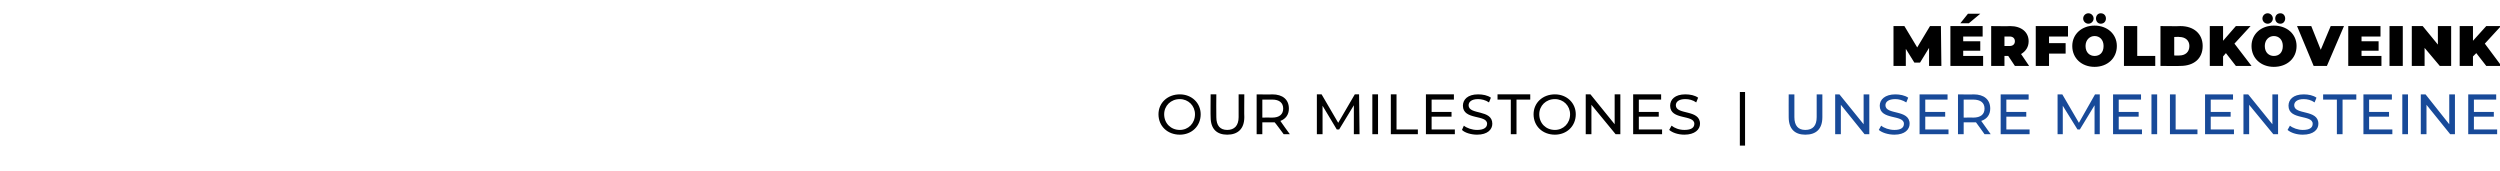 <?xml version="1.0" standalone="no"?><!DOCTYPE svg PUBLIC "-//W3C//DTD SVG 1.1//EN" "http://www.w3.org/Graphics/SVG/1.1/DTD/svg11.dtd"><svg xmlns="http://www.w3.org/2000/svg" version="1.1" width="527.2px" height="36px" viewBox="0 -1 527.2 36" style="top:-1px"><desc>M rf ldk veink Our Milestones | Unsere Meilensteine</desc><defs/><g id="Polygon6526"><path d="m377.2 23.7c-.02.02 0-4.8 0-4.8h1.2s-.02 4.78 0 4.8c0 1.8.8 2.7 2.3 2.7c1.6 0 2.4-.9 2.4-2.7c.02-.02 0-4.8 0-4.8h1.2v4.8c0 2.5-1.3 3.7-3.6 3.7c-2.2 0-3.5-1.2-3.5-3.7zm17-4.8v8.4h-1l-5-6.2v6.2H387v-8.4h.9l5.1 6.3v-6.3h1.2zm2 7.5l.5-.9c.6.5 1.7.9 2.8.9c1.4 0 2-.5 2-1.3c0-2-5.1-.7-5.1-3.8c0-1.3 1.1-2.4 3.3-2.4c.9 0 2 .2 2.7.7l-.4 1c-.8-.5-1.6-.7-2.3-.7c-1.5 0-2.1.6-2.1 1.3c0 2.1 5.1.8 5.1 3.9c0 1.2-1 2.3-3.2 2.3c-1.3 0-2.6-.4-3.3-1zm14.7-.1v1h-6.1v-8.4h5.9v1.1H406v2.6h4.2v1H406v2.7h4.9zm7.6 1s-1.8-2.53-1.8-2.5h-2.6v2.5h-1.2v-8.4s3.27.05 3.3 0c2.2 0 3.5 1.1 3.5 3c0 1.3-.7 2.2-1.9 2.6l2 2.8h-1.3zm0-5.4c0-1.2-.8-1.9-2.4-1.9h-2v3.8s2.04-.03 2 0c1.6 0 2.4-.7 2.4-1.9zm9.5 4.4v1h-6.1v-8.4h5.9v1.1h-4.7v2.6h4.2v1h-4.2v2.7h4.9zm13.7 1v-6.1l-3.1 5.1h-.5l-3.1-5v6h-1.1v-8.4h1l3.5 6l3.4-6h1v8.4h-1.1zm10-1v1h-6.1v-8.4h5.9v1.1h-4.7v2.6h4.2v1h-4.2v2.7h4.9zm2-7.4h1.2v8.4h-1.2v-8.4zm3.9 0h1.2v7.4h4.6v1h-5.8v-8.4zm13.5 7.4v1H465v-8.4h5.9v1.1h-4.7v2.6h4.2v1h-4.2v2.7h4.9zm9.3-7.4v8.4h-1l-5.1-6.2v6.2h-1.2v-8.4h1l5.1 6.3v-6.3h1.2zm2 7.5l.5-.9c.6.5 1.7.9 2.7.9c1.5 0 2.1-.5 2.1-1.3c0-2-5.1-.7-5.1-3.8c0-1.3 1-2.4 3.2-2.4c1 0 2 .2 2.7.7l-.4 1c-.7-.5-1.5-.7-2.3-.7c-1.4 0-2 .6-2 1.3c0 2.1 5.1.8 5.1 3.9c0 1.2-1 2.3-3.3 2.3c-1.3 0-2.5-.4-3.2-1zm10.4-6.4h-2.9v-1.1h7v1.1H494v7.3h-1.2V20zm11.7 6.3v1h-6.1v-8.4h6v1.1h-4.8v2.6h4.2v1h-4.2v2.7h4.9zm2.1-7.4h1.2v8.4h-1.2v-8.4zm11.1 0v8.4h-1l-5-6.2v6.2h-1.2v-8.4h1l5 6.3v-6.3h1.2zm8.9 7.4v1h-6.1v-8.4h5.9v1.1h-4.7v2.6h4.2v1h-4.2v2.7h4.9z" stroke="none" fill="#184a99"/></g><g id="Polygon6525"><path d="m244.3 23.1c0-2.4 1.9-4.2 4.5-4.2c2.5 0 4.4 1.8 4.4 4.2c0 2.5-1.9 4.3-4.4 4.3c-2.6 0-4.5-1.8-4.5-4.3zm7.7 0c0-1.8-1.4-3.2-3.2-3.2c-1.9 0-3.3 1.4-3.3 3.2c0 1.9 1.4 3.3 3.3 3.3c1.8 0 3.2-1.4 3.2-3.3zm3.3.6c-.04.02 0-4.8 0-4.8h1.2s-.04 4.78 0 4.8c0 1.8.8 2.7 2.3 2.7c1.5 0 2.4-.9 2.4-2.7v-4.8h1.2s-.04 4.82 0 4.8c0 2.5-1.4 3.7-3.6 3.7c-2.2 0-3.5-1.2-3.5-3.7zm15.4 3.6s-1.86-2.53-1.9-2.5h-2.6v2.5H265v-8.4s3.31.05 3.3 0c2.2 0 3.5 1.1 3.5 3c0 1.3-.7 2.2-1.8 2.6c-.03.03 2 2.8 2 2.8h-1.3zm-.1-5.4c0-1.2-.8-1.9-2.3-1.9h-2.1v3.8s2.07-.03 2.1 0c1.5 0 2.3-.7 2.3-1.9zm14.9 5.4v-6.1l-3.1 5.1h-.5l-3-5v6h-1.2v-8.4h1l3.5 6l3.5-6h.9l.1 8.4h-1.2zm3.9-8.4h1.2v8.4h-1.2v-8.4zm3.9 0h1.2v7.4h4.5v1h-5.7v-8.4zm13.5 7.4v1h-6.1v-8.4h5.9v1.1h-4.7v2.6h4.2v1h-4.2v2.7h4.9zm1.5.1l.4-.9c.6.5 1.7.9 2.8.9c1.4 0 2.1-.5 2.1-1.3c0-2-5.1-.7-5.1-3.8c0-1.3 1-2.4 3.2-2.4c1 0 2 .2 2.7.7l-.4 1c-.7-.5-1.6-.7-2.3-.7c-1.4 0-2 .6-2 1.3c0 2.1 5 .8 5 3.9c0 1.2-1 2.3-3.2 2.3c-1.3 0-2.6-.4-3.2-1zm10.3-6.4h-2.8v-1.1h6.9v1.1h-2.9v7.3h-1.2V20zm4.8 3.1c0-2.4 1.9-4.2 4.5-4.2c2.5 0 4.4 1.8 4.4 4.2c0 2.5-1.9 4.3-4.4 4.3c-2.6 0-4.5-1.8-4.5-4.3zm7.7 0c0-1.8-1.4-3.2-3.2-3.2c-1.9 0-3.3 1.4-3.3 3.2c0 1.9 1.4 3.3 3.3 3.3c1.8 0 3.2-1.4 3.2-3.3zm10.6-4.2v8.4h-1l-5.1-6.2v6.2h-1.2v-8.4h1l5.1 6.3v-6.3h1.2zm8.8 7.4v1h-6.1v-8.4h5.9v1.1h-4.7v2.6h4.2v1h-4.2v2.7h4.9zm1.5.1l.5-.9c.6.5 1.6.9 2.7.9c1.5 0 2.1-.5 2.1-1.3c0-2-5.1-.7-5.1-3.8c0-1.3 1-2.4 3.2-2.4c1 0 2 .2 2.7.7l-.4 1c-.7-.5-1.5-.7-2.3-.7c-1.4 0-2 .6-2 1.3c0 2.1 5.1.8 5.1 3.9c0 1.2-1.1 2.3-3.3 2.3c-1.3 0-2.5-.4-3.2-1zm14.9-8h1.1v11.3h-1.1V18.4z" stroke="none" fill="#000"/></g><g id="Polygon6524"><path d="m406.8 12.9V9.1l-1.9 3.1h-1.2l-1.8-2.9v3.6h-2.6V4.5h2.3l2.7 4.5l2.7-4.5h2.3l.1 8.4h-2.6zm8.4-9h-1.8l1.6-2h2.6l-2.4 2zm3 6.9v2.1h-6.9V4.5h6.8v2.2H414v1h3.6v2H414v1.1h4.2zm5.3 0h-.8v2.1h-2.8V4.5s4.03.05 4 0c2.4 0 3.9 1.3 3.9 3.2c0 1.2-.6 2.1-1.6 2.7c-.02-.05 1.7 2.5 1.7 2.5h-3l-1.4-2.1zm.3-4.1c-.05.03-1.1 0-1.1 0v2h1.1c.7 0 1.1-.4 1.1-1c0-.6-.4-1-1.1-1zm8.3 0v1.4h3.5v2.2h-3.5v2.6h-2.8V4.5h6.8v2.2h-4zm7.2-3.8c0-.6.5-1.1 1.1-1.1c.6 0 1.1.5 1.1 1.1c0 .6-.5 1.1-1.1 1.1c-.6 0-1.1-.5-1.1-1.1zm2.7 0c0-.6.4-1.1 1-1.1c.7 0 1.1.5 1.1 1.1c0 .6-.4 1.1-1.1 1.1c-.6 0-1-.5-1-1.1zm-5 5.8c0-2.5 2-4.3 4.7-4.3c2.7 0 4.7 1.8 4.7 4.3c0 2.6-2 4.4-4.7 4.4c-2.7 0-4.7-1.8-4.7-4.4zm6.6 0c0-1.3-.8-2.1-1.9-2.1c-1 0-1.9.8-1.9 2.1c0 1.4.9 2.1 1.9 2.1c1.1 0 1.9-.7 1.9-2.1zm4.3-4.2h2.8v6.3h3.8v2.1h-6.6V4.5zm7.7 0s4.17.05 4.2 0c2.8 0 4.7 1.6 4.7 4.2c0 2.7-1.9 4.2-4.7 4.2c-.03.05-4.2 0-4.2 0V4.5zm4 6.2c1.2 0 2.1-.7 2.1-2c0-1.2-.9-1.9-2.1-1.9c.05-.05-1.1 0-1.1 0v3.9s1.15.04 1.1 0zm9.8-.5l-.6.7v2H466V4.5h2.8v3.1l2.7-3.1h3.1l-3.4 3.7l3.6 4.7h-3.3l-2.1-2.7zm7.7-7.3c0-.6.5-1.1 1.1-1.1c.6 0 1.1.5 1.1 1.1c0 .6-.5 1.1-1.1 1.1c-.6 0-1.1-.5-1.1-1.1zm2.7 0c0-.6.4-1.1 1.1-1.1c.6 0 1 .5 1 1.1c0 .6-.4 1.1-1 1.1c-.7 0-1.1-.5-1.1-1.1zm-5 5.8c0-2.5 2-4.3 4.7-4.3c2.8 0 4.8 1.8 4.8 4.3c0 2.6-2 4.4-4.8 4.4c-2.7 0-4.7-1.8-4.7-4.4zm6.6 0c0-1.3-.8-2.1-1.9-2.1c-1 0-1.9.8-1.9 2.1c0 1.4.9 2.1 1.9 2.1c1.1 0 1.9-.7 1.9-2.1zm12.9-4.2l-3.6 8.4h-2.8l-3.5-8.4h3l2 5l2.1-5h2.8zm7.9 6.3v2.1h-7V4.5h6.8v2.2h-4v1h3.6v2H498v1.1h4.2zm1.7-6.3h2.8v8.4h-2.8V4.5zm13 0v8.4h-2.4l-3.2-3.8v3.8h-2.7V4.5h2.3l3.2 3.9V4.5h2.8zm5.3 5.7l-.7.7v2h-2.8V4.5h2.8v3.1l2.8-3.1h3.1L524 8.2l3.5 4.7h-3.2l-2.1-2.7z" stroke="none" fill="#000"/></g></svg>